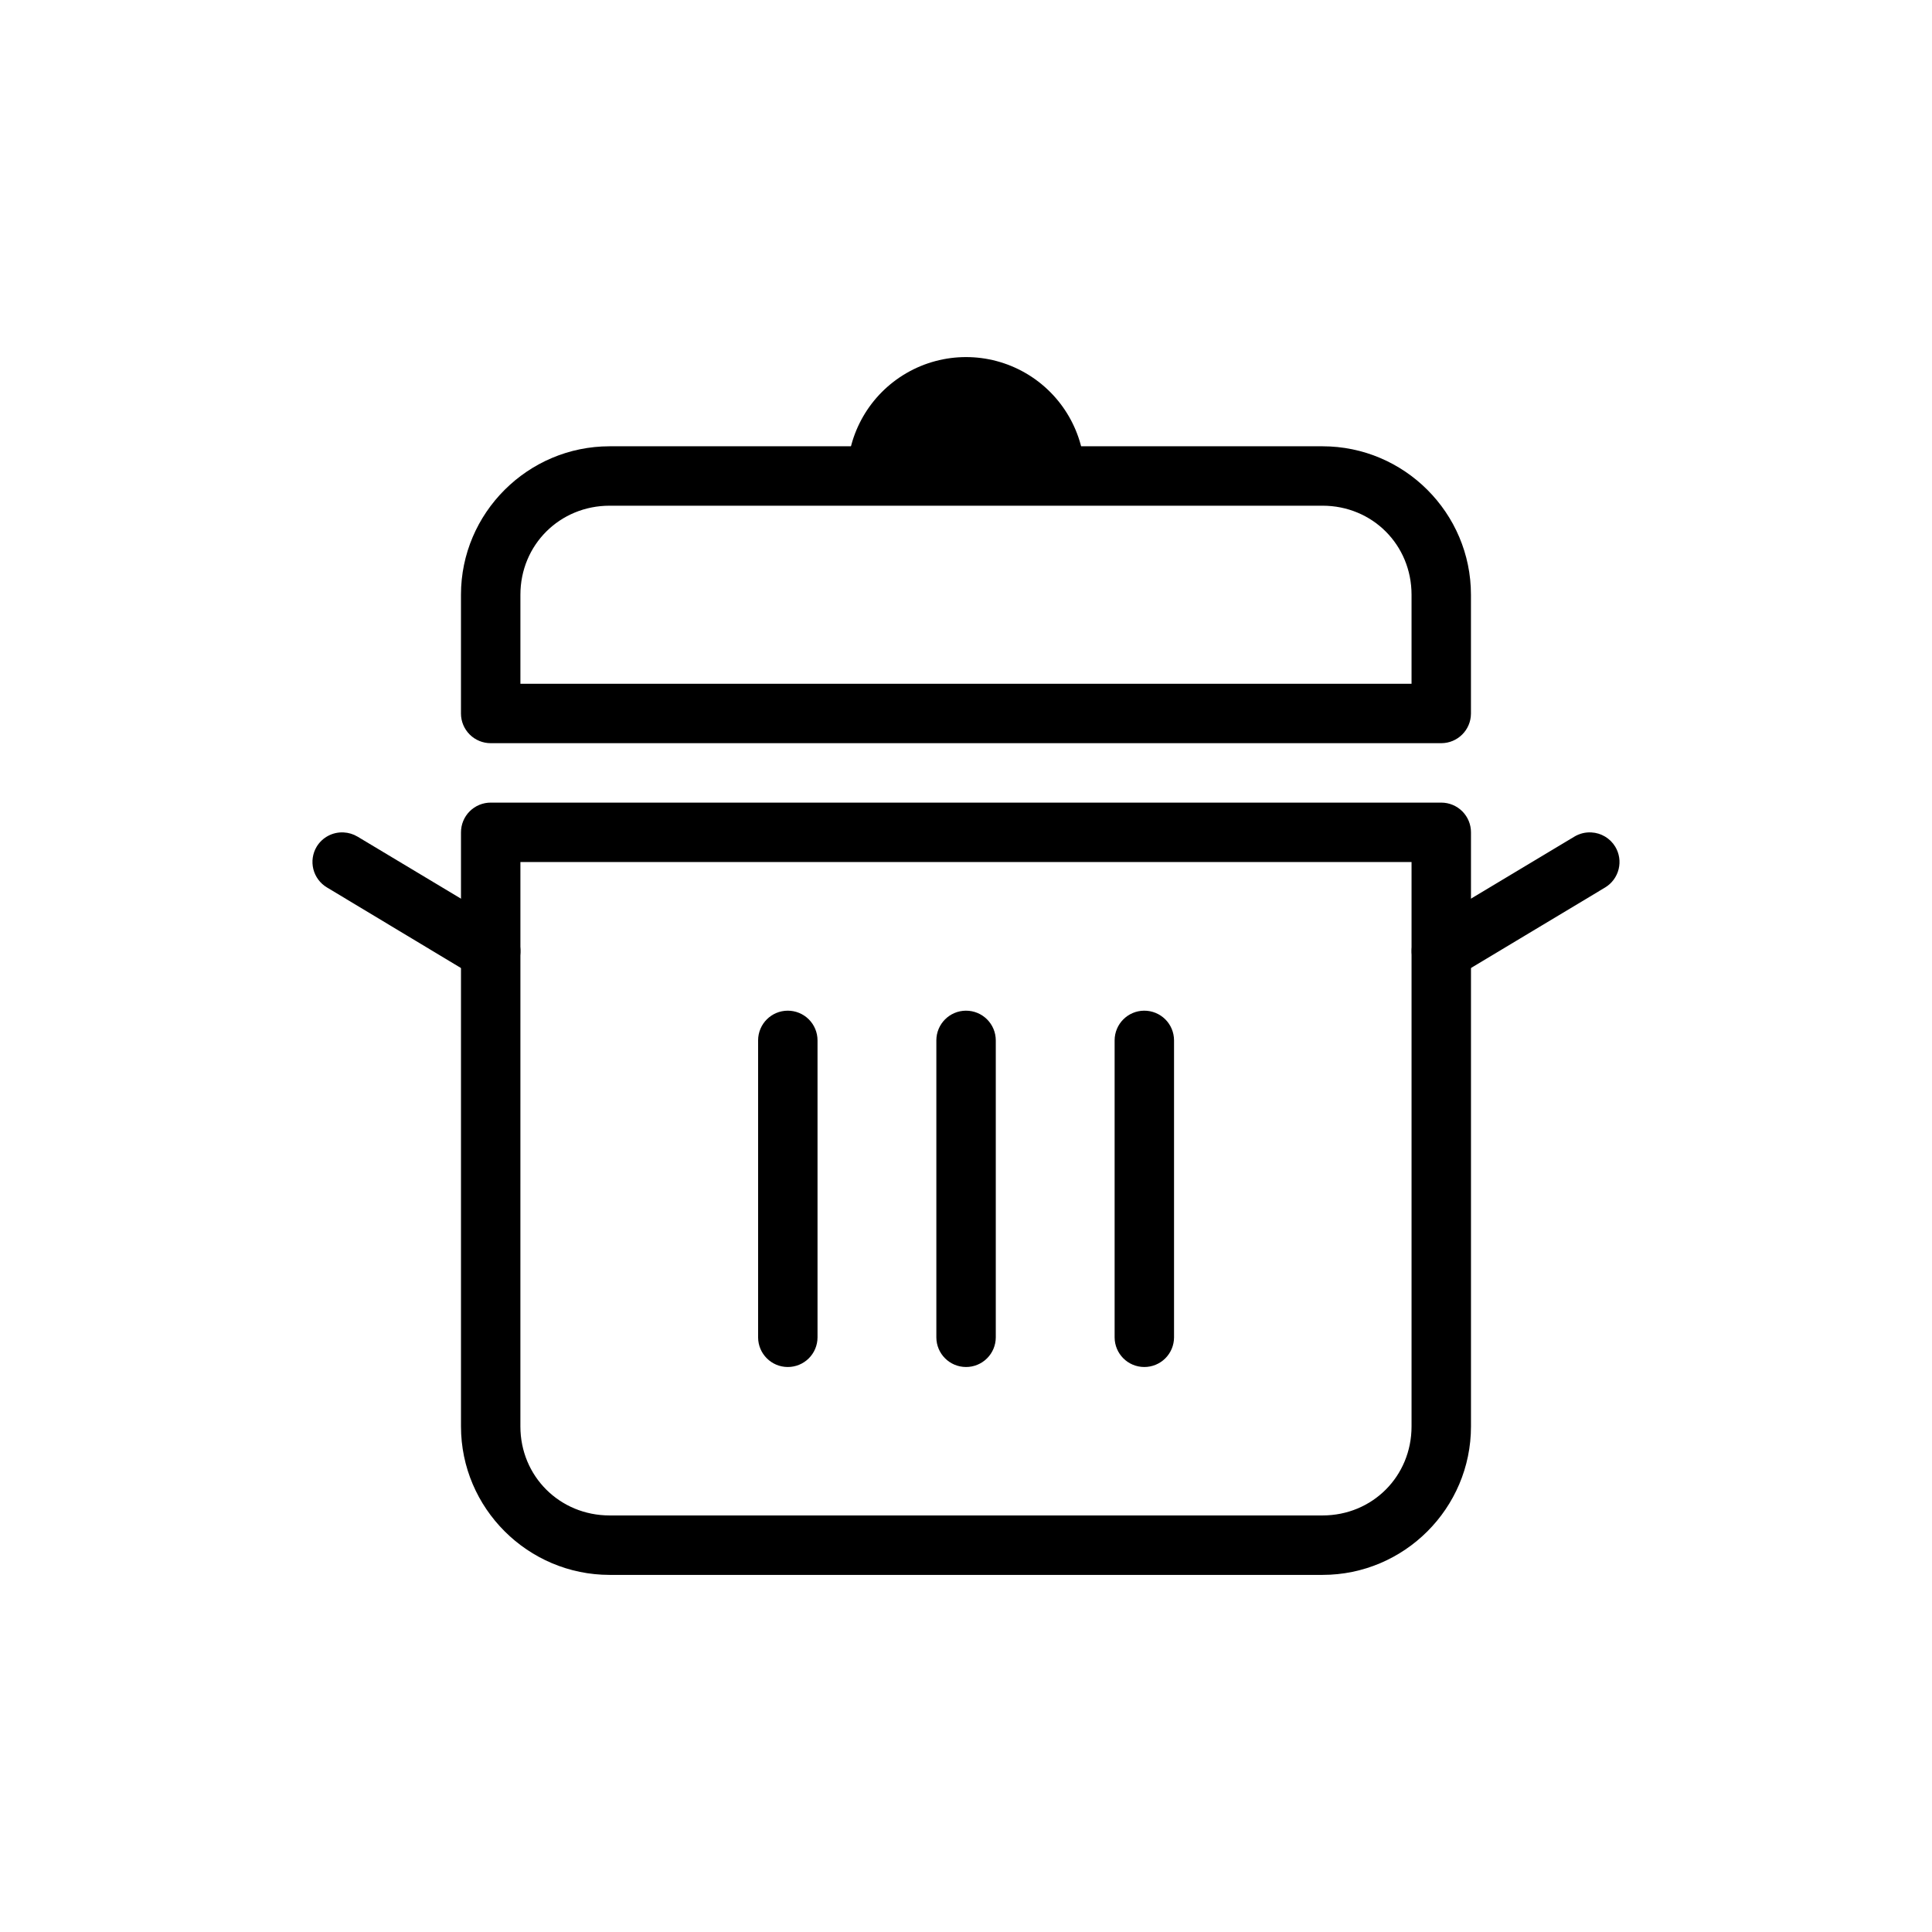 <?xml version="1.0" encoding="UTF-8"?>
<!-- The Best Svg Icon site in the world: iconSvg.co, Visit us! https://iconsvg.co -->
<svg fill="#000000" width="800px" height="800px" version="1.1" viewBox="144 144 512 512" xmlns="http://www.w3.org/2000/svg">
 <g>
  <path d="m274.07 356.7c-2.098-0.008-4.113 0.82-5.598 2.305s-2.312 3.5-2.305 5.598v157.42c0 21.668 17.73 39.34 39.398 39.34h188.92c21.668 0 39.34-17.672 39.34-39.34v-157.42c0.008-2.09-0.816-4.094-2.285-5.578-1.473-1.48-3.473-2.316-5.562-2.324zm7.844 15.746h236.16v149.57c0 13.219-10.375 23.594-23.594 23.594h-188.92c-13.219 0-23.652-10.375-23.652-23.594z"/>
  <path d="m305.56 262.27c-21.668 0-39.398 17.672-39.398 39.34v31.496c0.004 2.09 0.844 4.09 2.324 5.559 1.484 1.473 3.488 2.293 5.578 2.285h251.91-0.004c4.328-0.016 7.832-3.516 7.848-7.844v-31.496c0-21.668-17.672-39.34-39.34-39.34zm0 15.746h188.92c13.219 0 23.594 10.375 23.594 23.594v23.594h-236.16v-23.594c0-13.219 10.43-23.594 23.652-23.594z"/>
  <path d="m235.07 364.6c-2.898-0.152-5.644 1.297-7.148 3.777-1.074 1.793-1.391 3.941-0.879 5.973 0.516 2.027 1.812 3.766 3.609 4.836l39.34 23.652c1.797 1.074 3.945 1.387 5.973 0.875 2.027-0.512 3.769-1.809 4.836-3.609 1.074-1.793 1.391-3.941 0.879-5.969-0.512-2.027-1.812-3.769-3.609-4.84l-39.34-23.594v0.004c-1.109-0.664-2.367-1.043-3.66-1.105z"/>
  <path d="m565.72 364.6c-1.57-0.086-3.129 0.297-4.477 1.105l-39.34 23.594v-0.004c-1.789 1.082-3.074 2.824-3.574 4.852-0.504 2.027-0.176 4.172 0.902 5.957 2.223 3.711 7.023 4.93 10.75 2.734l39.398-23.652c1.789-1.078 3.074-2.824 3.574-4.852 0.504-2.027 0.18-4.168-0.902-5.957-1.352-2.231-3.727-3.644-6.332-3.777z"/>
  <path d="m399.99 411.84c-4.328 0.016-7.832 3.519-7.848 7.848v78.738c0.016 4.328 3.519 7.832 7.848 7.844 2.086 0.008 4.094-0.812 5.574-2.285 1.484-1.469 2.32-3.469 2.328-5.559v-78.738c-0.008-2.09-0.844-4.09-2.328-5.562-1.48-1.469-3.488-2.293-5.574-2.285z"/>
  <path d="m447.23 411.84c-4.328 0.016-7.828 3.519-7.844 7.848v78.738c0.016 4.328 3.516 7.832 7.844 7.844 2.09 0.008 4.094-0.812 5.578-2.285 1.48-1.469 2.316-3.469 2.324-5.559v-78.738c-0.008-2.09-0.844-4.09-2.324-5.562-1.484-1.469-3.488-2.293-5.578-2.285z"/>
  <path d="m352.75 411.84c-4.324 0.016-7.828 3.519-7.844 7.848v78.738c0.016 4.328 3.519 7.832 7.844 7.844 2.09 0.008 4.094-0.812 5.578-2.285 1.48-1.469 2.32-3.469 2.324-5.559v-78.738c-0.004-2.09-0.844-4.09-2.324-5.562-1.484-1.469-3.488-2.293-5.578-2.285z"/>
  <path d="m431.5 270.12c0-11.25-6.004-21.645-15.746-27.27s-21.746-5.625-31.488 0c-9.742 5.625-15.742 16.02-15.742 27.27"/>
 </g>
</svg>